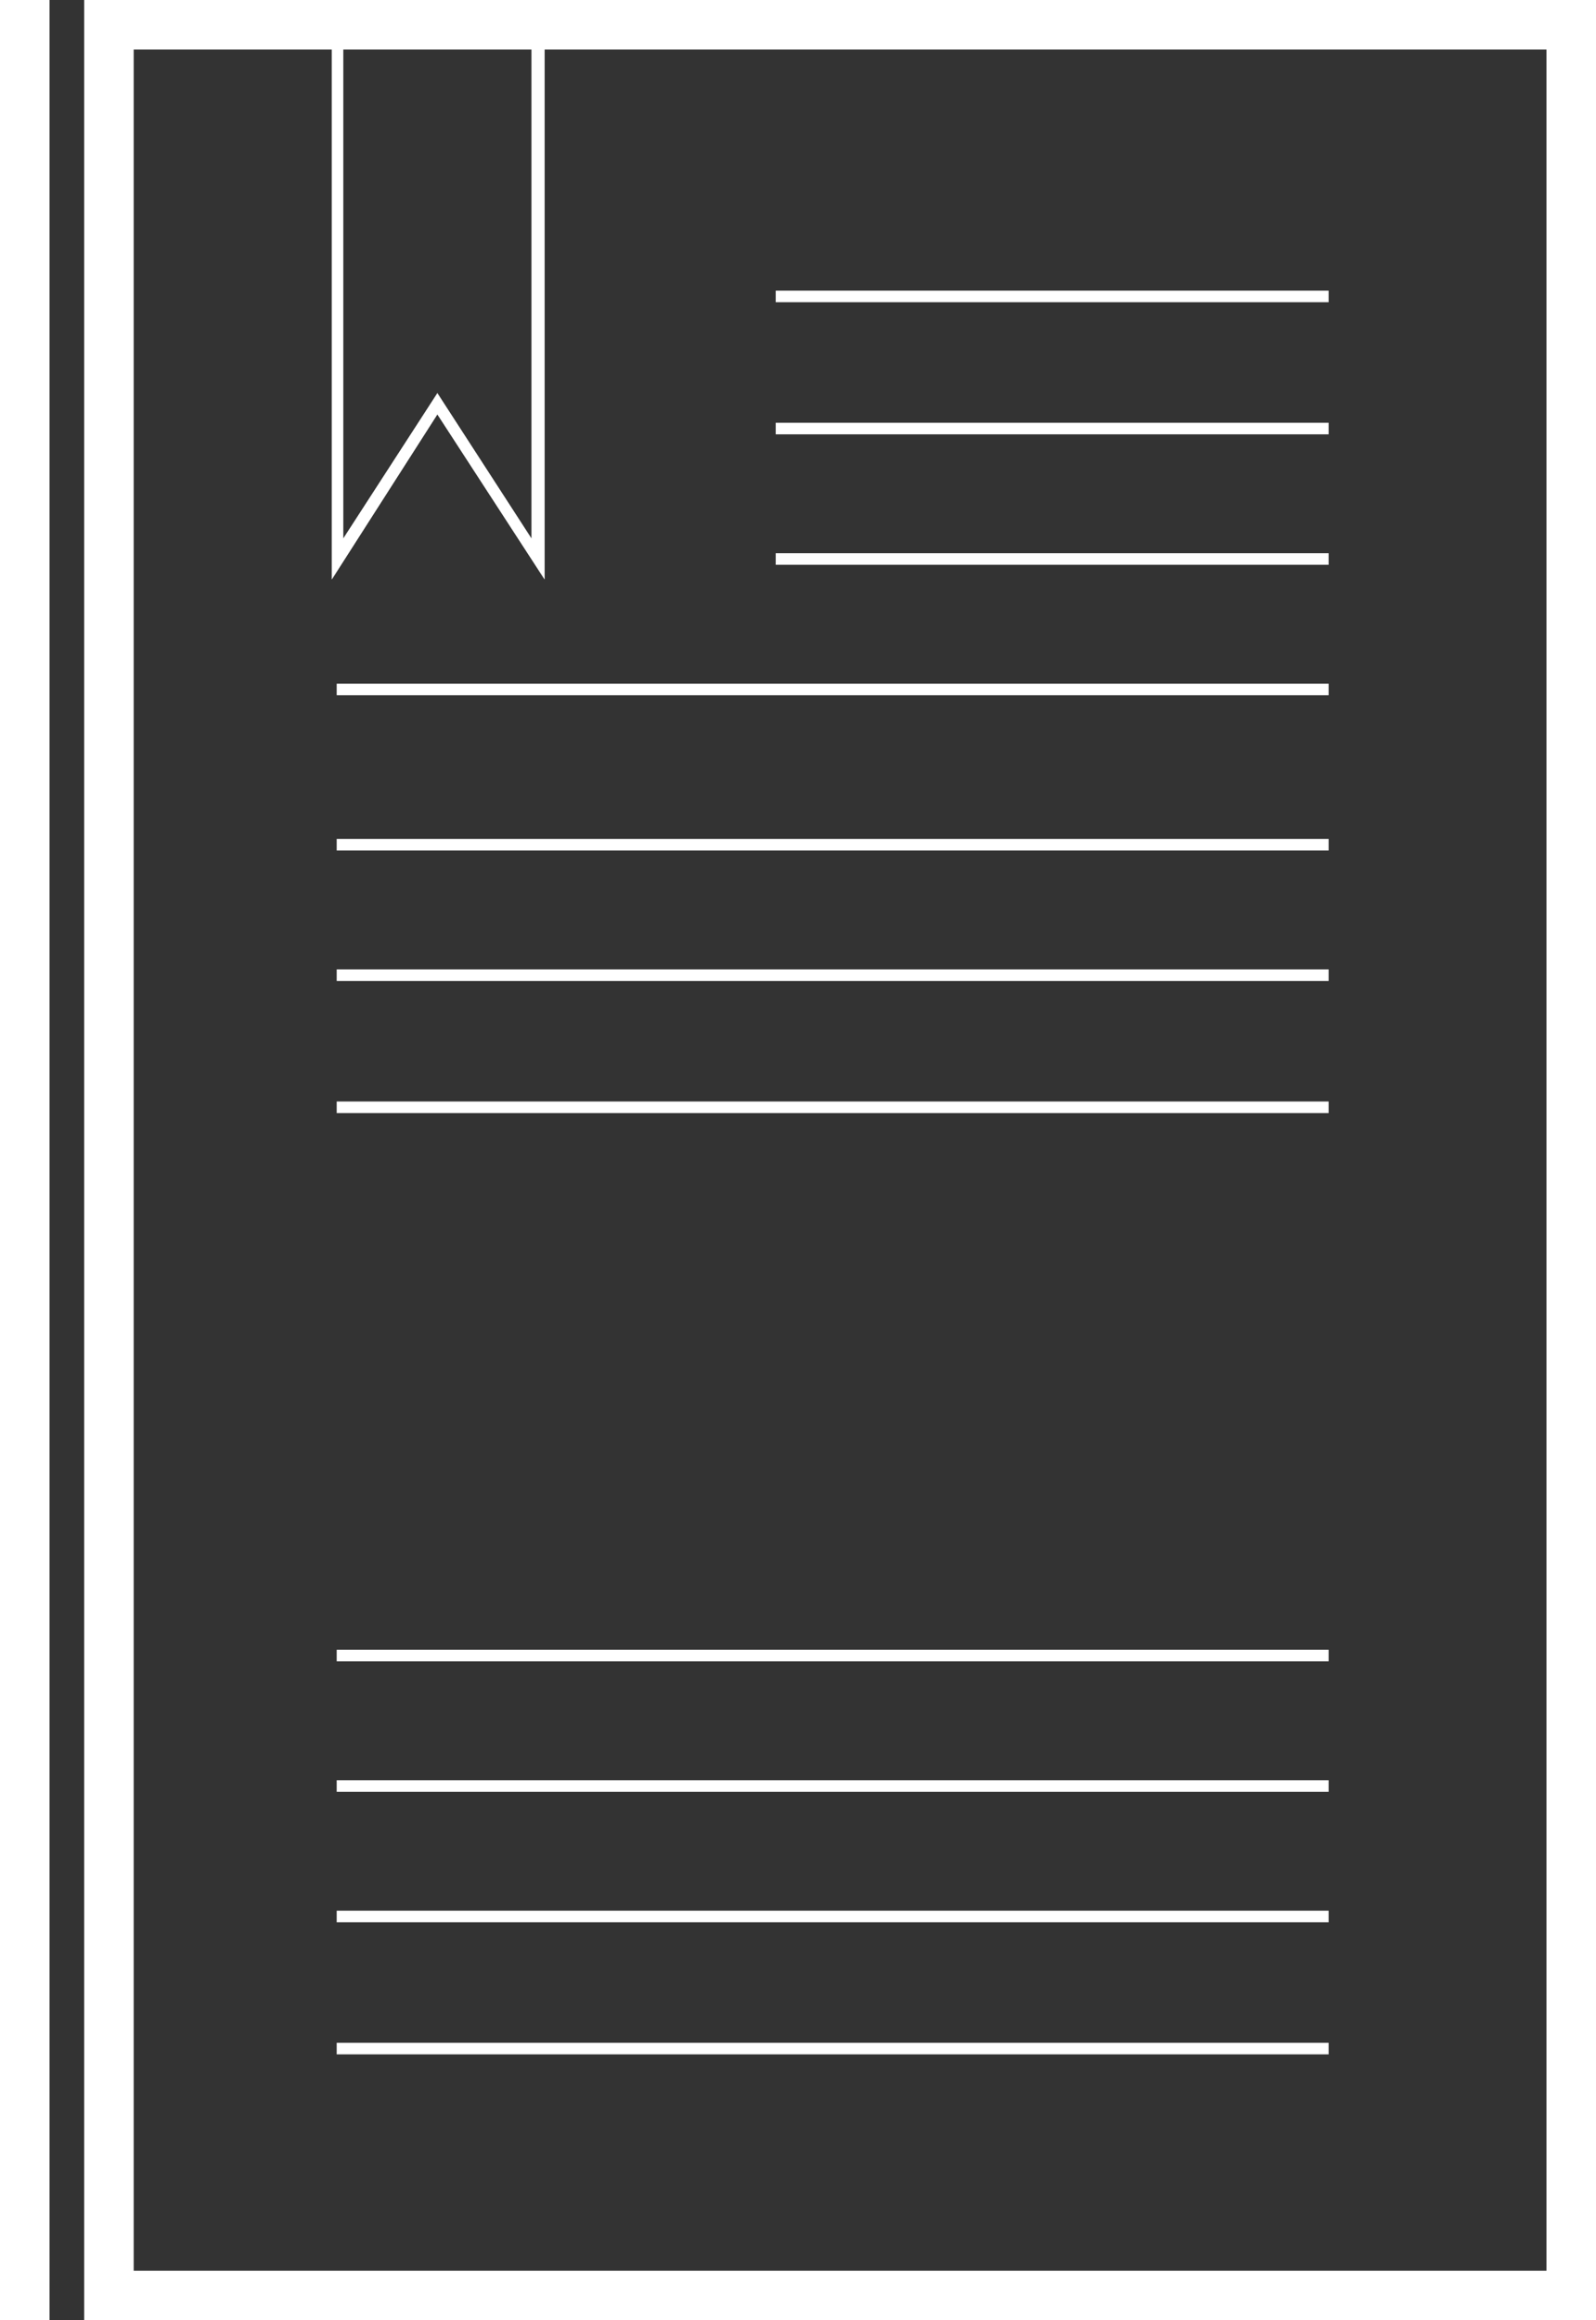 <svg xml:space="preserve" style="enable-background:new 0 0 96.7 140.5;" viewBox="0 0 96.7 140.5" height="140.5px" width="96.7px" y="0px" x="0px" xmlns:xlink="http://www.w3.org/1999/xlink" xmlns="http://www.w3.org/2000/svg" version="1.1">
    <rect x="0" y="0" width="96.7" height="140.5" fill="#333333" stroke="none"/>
    <style type="text/css">
        .st0 {
            fill: #FFFFFF;
        }
        .st1 {
            fill: none;
            stroke: #FFFFFF;
            stroke-width: 0.424;
            stroke-miterlimit: 10;
        }
    </style>
    <defs></defs>
    <g>
        <g>
            <path d="M93.7,3v134.5H8.1V3H93.7 M96.7,0H5.1v140.5h91.6V0L96.7,0z" class="st0"></path>
        </g>
        <g>
            <rect height="0.7" width="60.1" class="st0" y="41.4" x="20.4"></rect>
        </g>
        <g>
            <rect height="0.7" width="33.5" class="st0" y="33.5" x="47"></rect>
        </g>
        <g>
            <rect height="0.7" width="33.5" class="st0" y="25.6" x="47"></rect>
        </g>
        <g>
            <rect height="0.7" width="33.5" class="st0" y="17.6" x="47"></rect>
        </g>
        <g>
            <rect height="0.7" width="60.1" class="st0" y="123.7" x="20.4"></rect>
        </g>
        <g>
            <rect height="0.7" width="60.1" class="st0" y="115.7" x="20.4"></rect>
        </g>
        <g>
            <rect height="0.7" width="60.1" class="st0" y="107.8" x="20.4"></rect>
        </g>
        <g>
            <rect height="0.7" width="60.1" class="st0" y="99.9" x="20.4"></rect>
        </g>
        <g>
            <rect height="0.7" width="60.1" class="st0" y="66.7" x="20.4"></rect>
        </g>
        <g>
            <rect height="0.7" width="60.1" class="st0" y="58.7" x="20.4"></rect>
        </g>
        <g>
            <rect height="0.7" width="60.1" class="st0" y="50.8" x="20.4"></rect>
        </g>
        <g>
            <rect height="140.5" width="3" class="st0"></rect>
        </g>
        <g>
            <path d="M20.4,0" class="st1"></path>
        </g>
        <g>
            <polygon points="20.1,35.1 20.1,0 20.8,0 20.8,32.6 26.5,23.8 32.2,32.6 32.2,0 33,0 33,35.1 26.5,25.1" class="st0"></polygon>
        </g>
    </g>
</svg>

